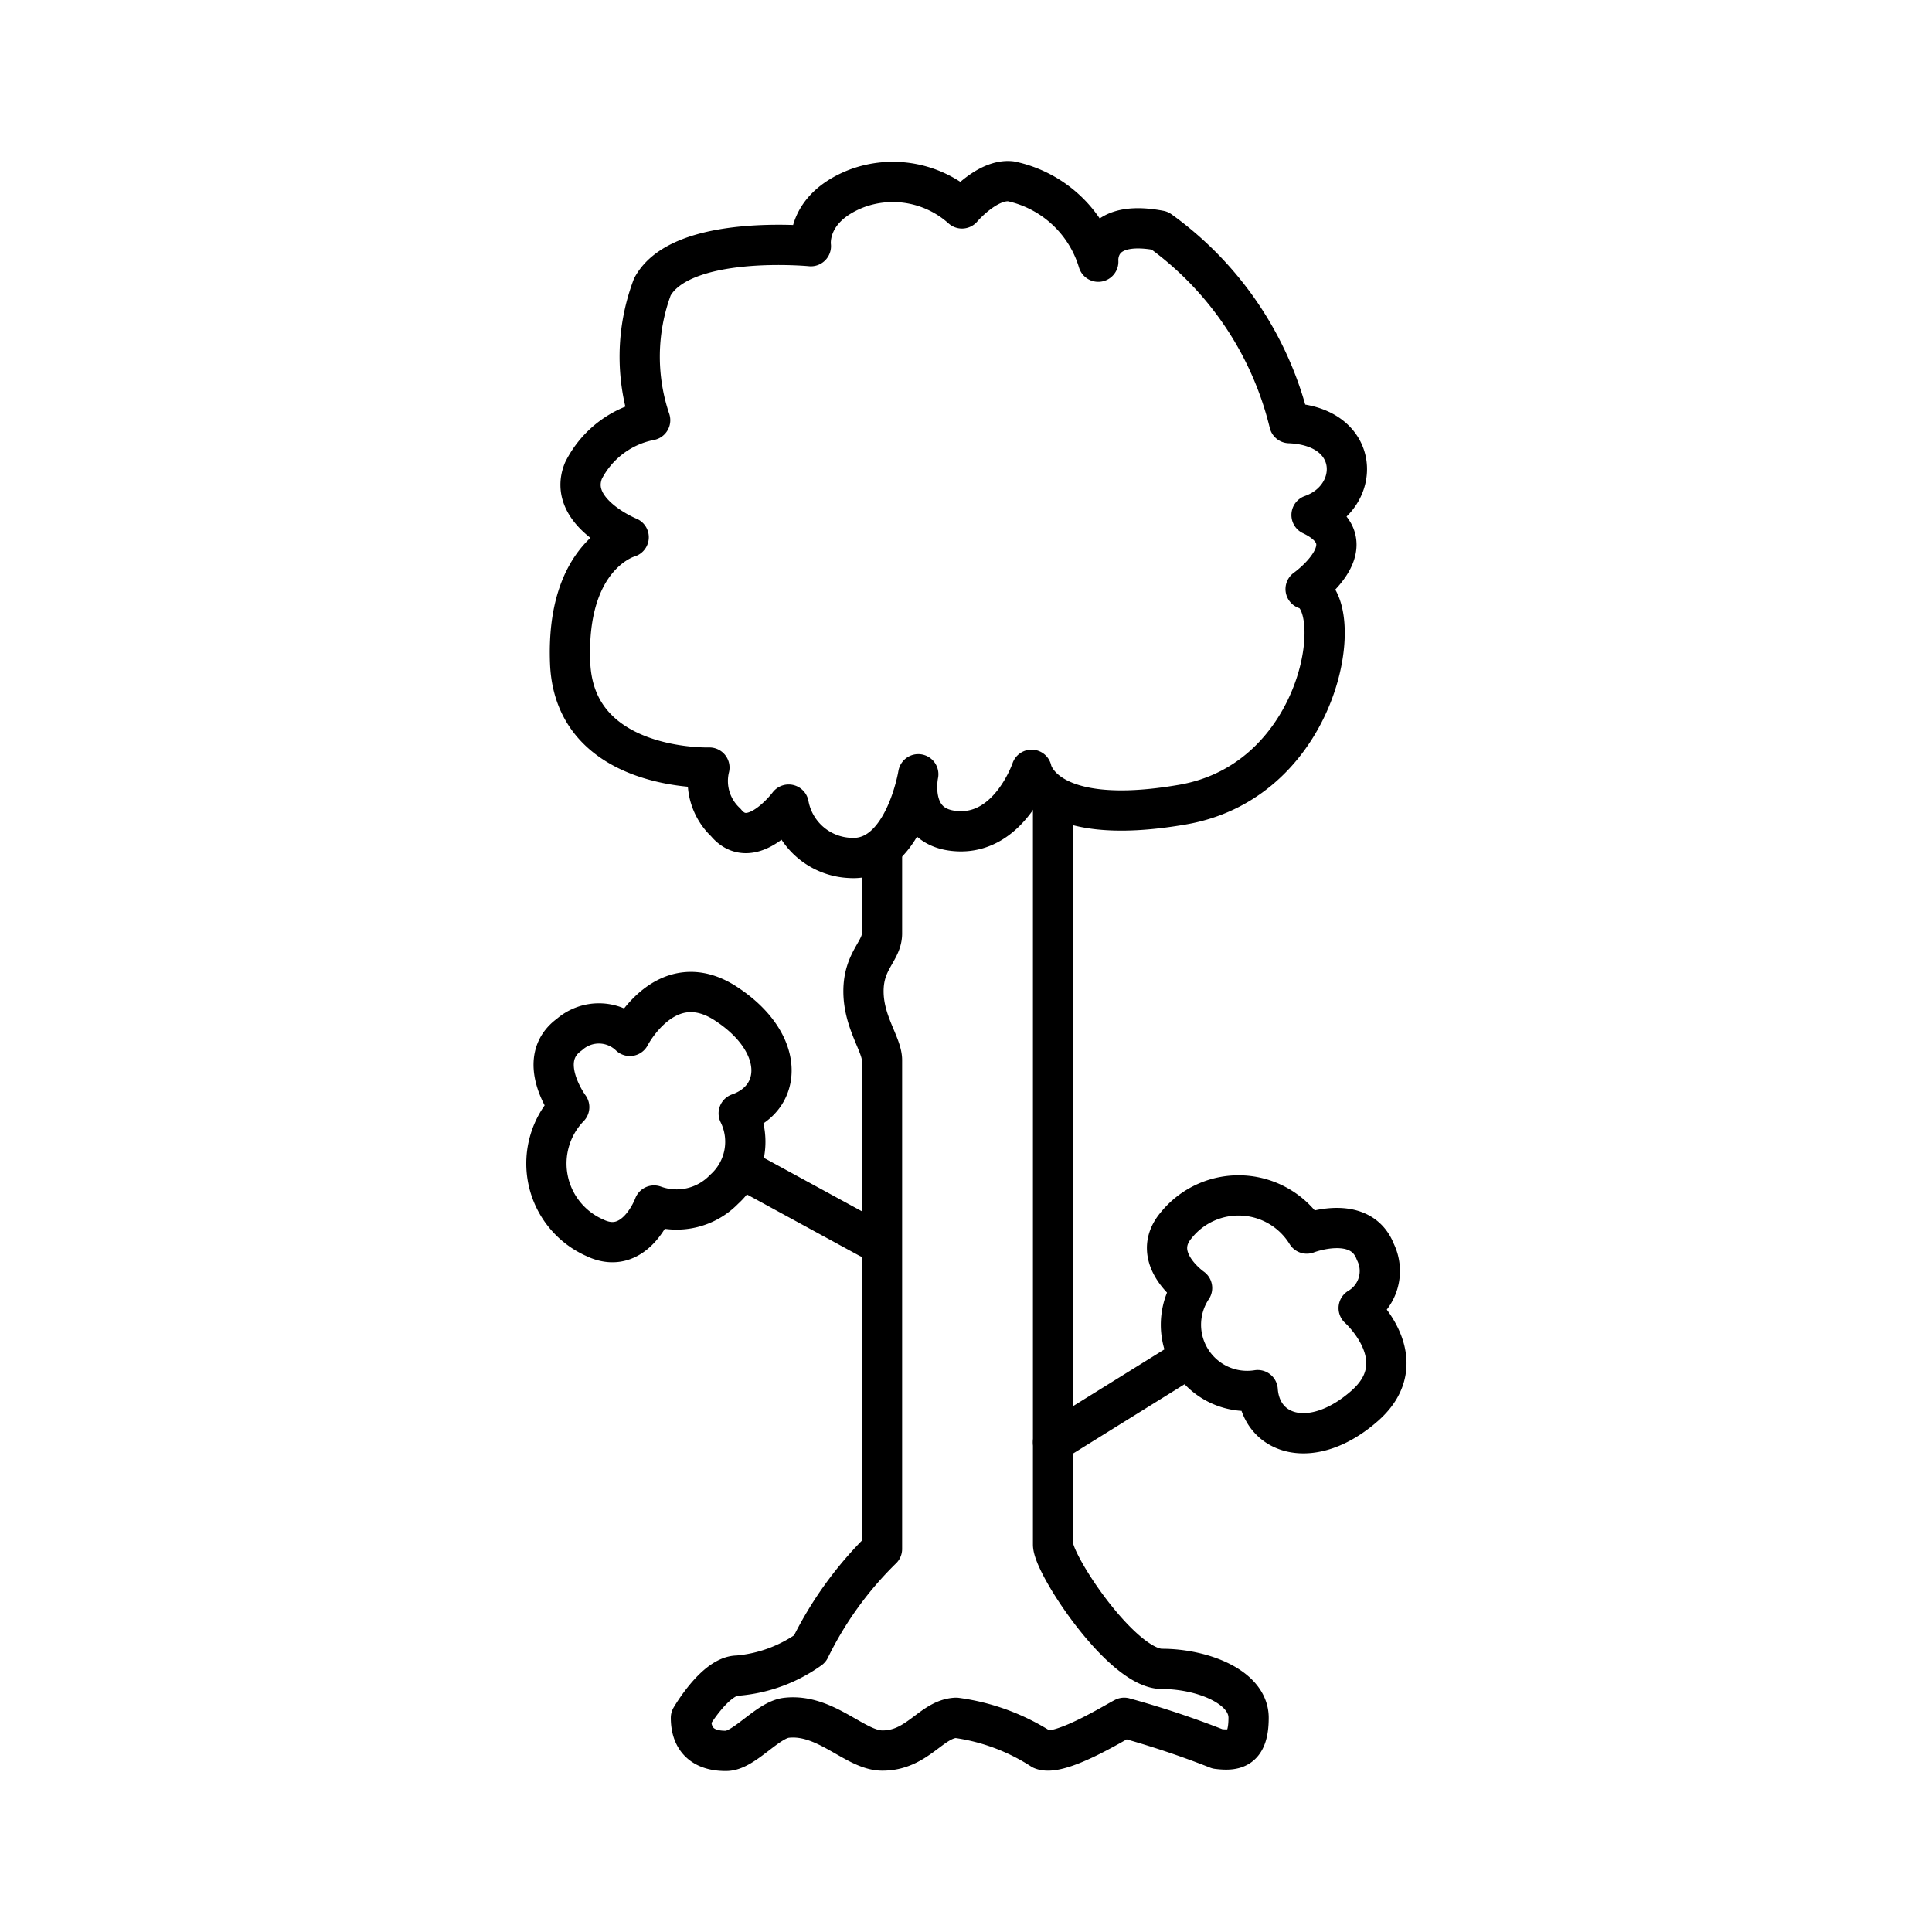 <?xml version="1.0" encoding="utf-8"?>
<!-- Generator: www.svgicons.com -->
<svg xmlns="http://www.w3.org/2000/svg" width="800" height="800" viewBox="0 0 48 48">
<path fill="none" stroke="currentColor" stroke-linecap="round" stroke-linejoin="round" d="M26.163 19.99v18.383c0 .496 1.711 3.09 2.705 3.09s2.153.443 2.153 1.215s-.331.828-.773.773a23 23 0 0 0-2.318-.773c-.221.11-1.601.97-2.043.789a5.2 5.2 0 0 0-2.134-.789c-.617.028-.957.822-1.84.814c-.67-.006-1.399-.924-2.374-.814c-.469.053-1.049.815-1.49.822s-.883-.16-.883-.822c0 0 .607-1.048 1.159-1.048a3.6 3.6 0 0 0 1.794-.663a9 9 0 0 1 1.794-2.484V26.338c0-.386-.46-.938-.46-1.711s.46-.994.46-1.435V21.26"/><path fill="none" stroke="currentColor" stroke-linecap="round" stroke-linejoin="round" d="M21.268 4.688a2.57 2.57 0 0 1 2.632.49s.623-.738 1.214-.674a2.89 2.89 0 0 1 2.172 1.998s-.11-1.086 1.527-.773a8.3 8.3 0 0 1 3.22 4.784c1.803.074 1.803 1.84.552 2.282c1.472.7-.147 1.84-.147 1.84c1.067.295.441 4.748-3.055 5.355s-3.754-.865-3.754-.865s-.533 1.583-1.821 1.527s-.994-1.416-.994-1.416s-.35 2.17-1.693 2.079a1.62 1.62 0 0 1-1.527-1.325s-.92 1.233-1.564.442a1.41 1.41 0 0 1-.405-1.362s-3.349.11-3.46-2.595s1.454-3.128 1.454-3.128s-1.545-.625-1.122-1.656a2.36 2.36 0 0 1 1.656-1.251a4.93 4.93 0 0 1 .055-3.312c.718-1.325 3.938-1.012 3.938-1.012s-.14-.93 1.122-1.428m.313 26.067l-3.186-1.737m7.768 6.815l3.392-2.108m-.332-3.285a1.99 1.99 0 0 1 3.244.208s1.331-.52 1.705.458a1.07 1.07 0 0 1-.416 1.393s1.442 1.288.153 2.426s-2.579.75-2.662-.388A1.645 1.645 0 0 1 29.617 32s-1.08-.75-.394-1.56m-14.427.32a2.016 2.016 0 0 1-.654-3.254s-.873-1.172.005-1.804a1.11 1.11 0 0 1 1.502.035s.904-1.768 2.384-.803s1.433 2.34.32 2.728a1.59 1.59 0 0 1-.363 1.887a1.64 1.64 0 0 1-1.74.402s-.461 1.268-1.454.81"/>
</svg>